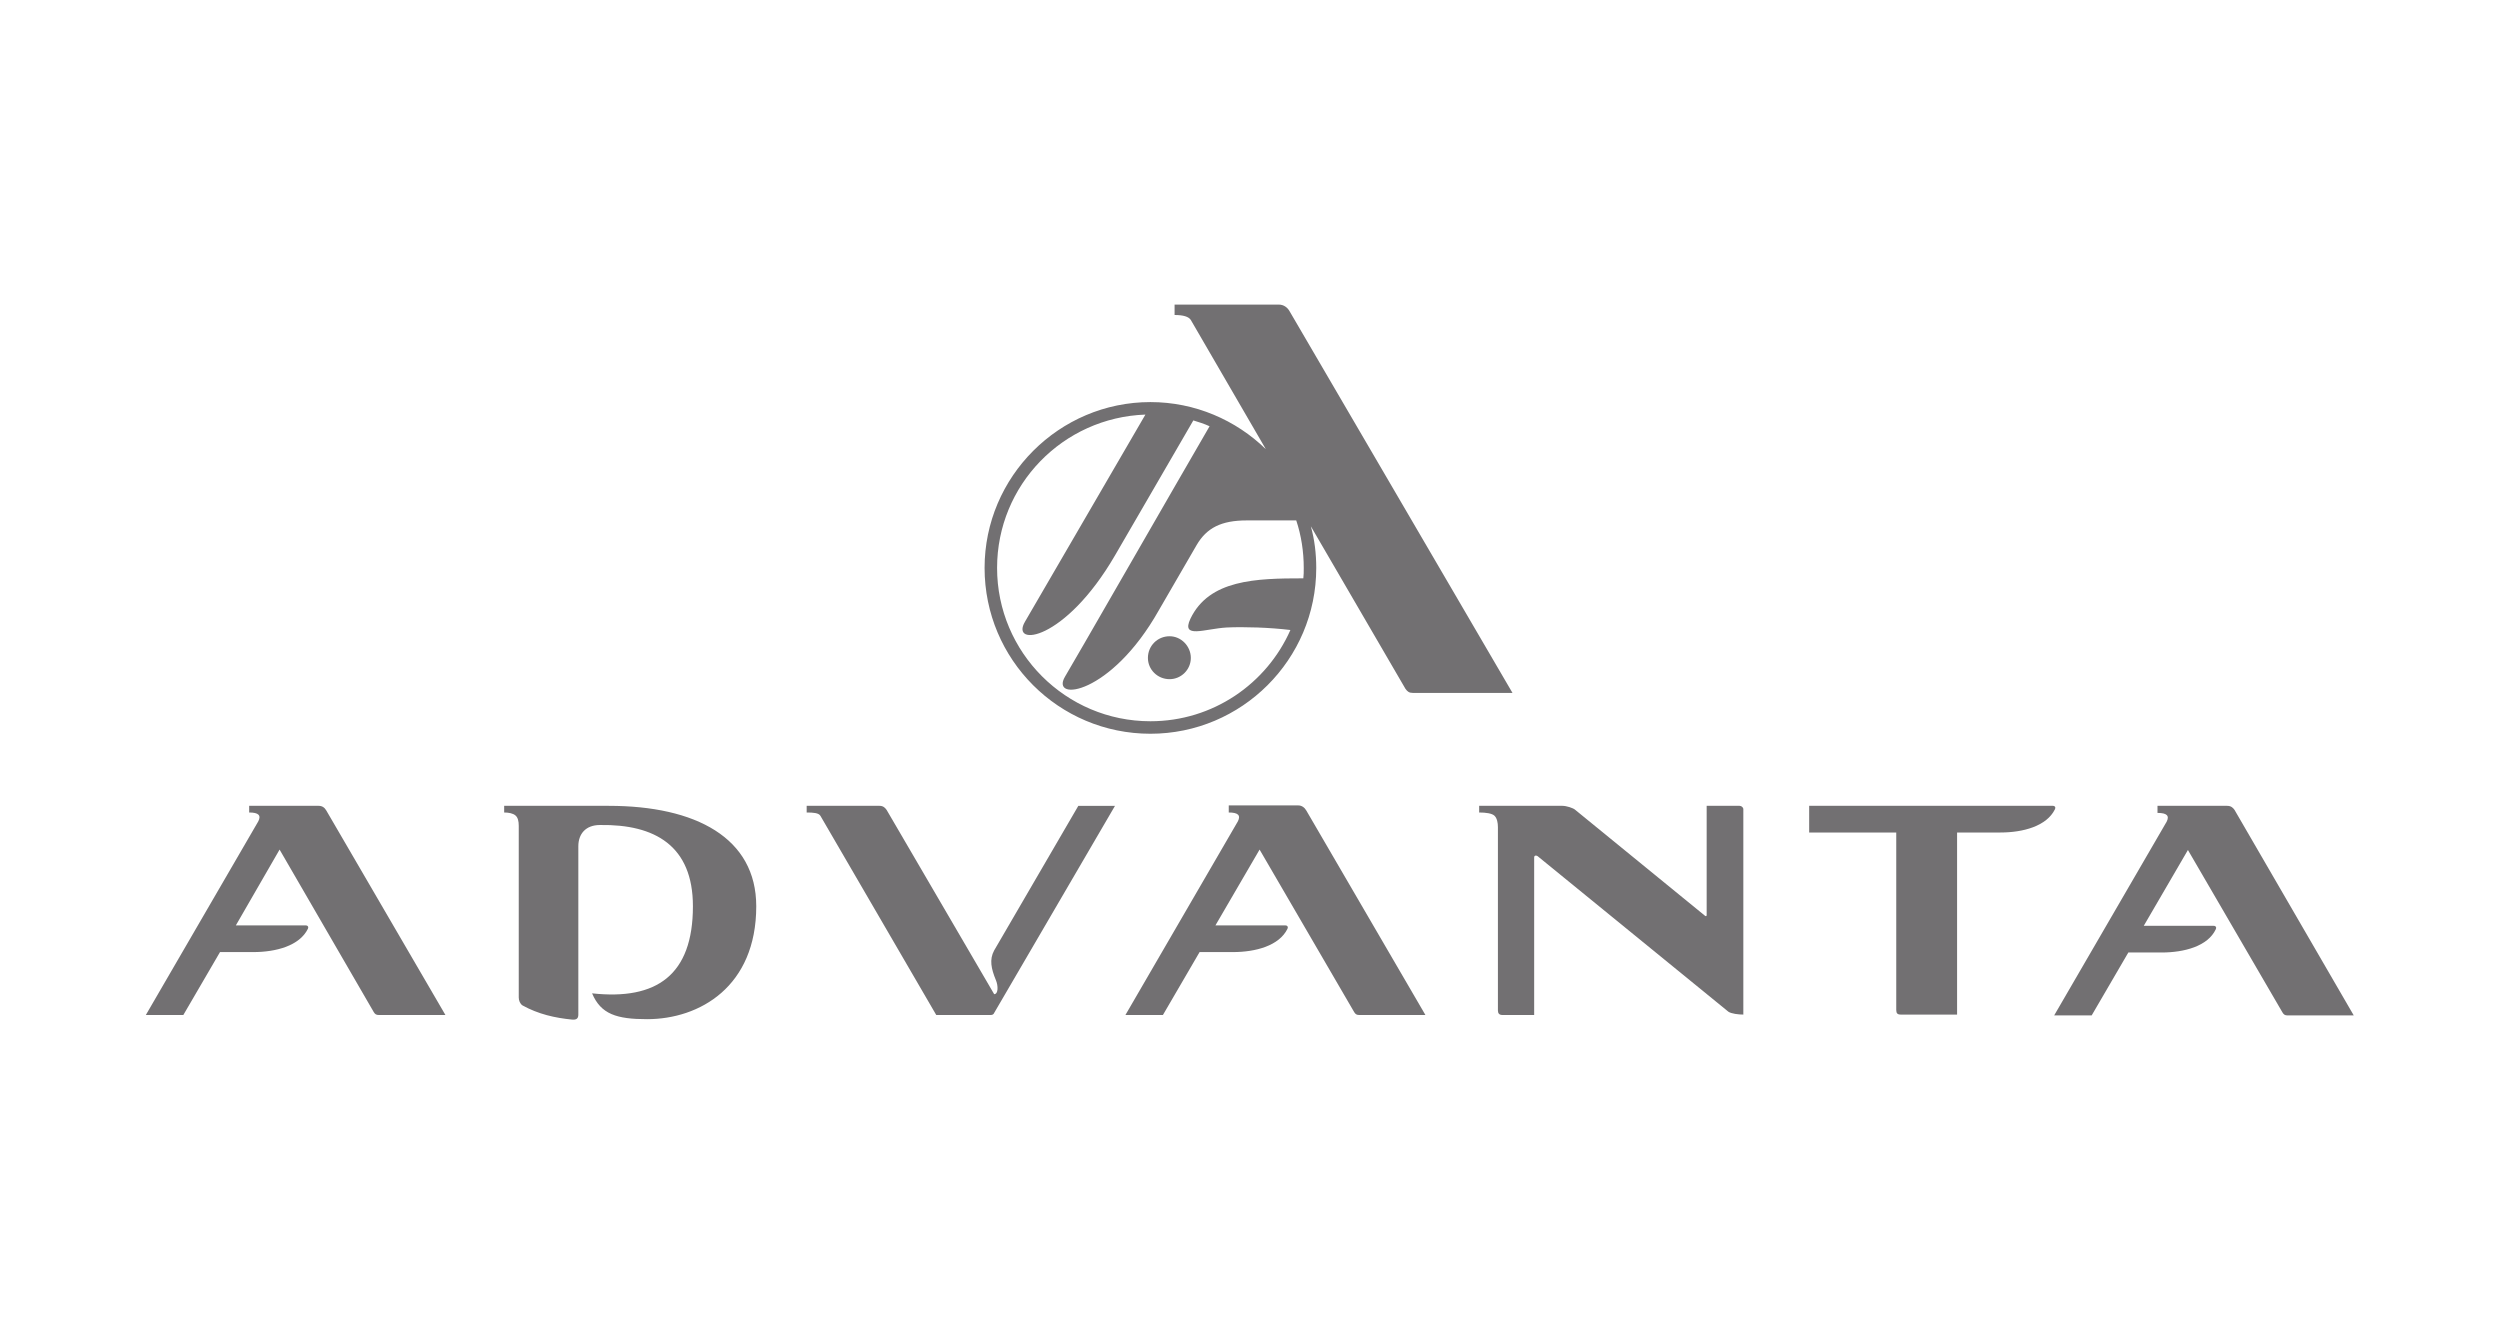 <?xml version="1.0" encoding="utf-8"?>
<!-- Generator: Adobe Illustrator 18.0.0, SVG Export Plug-In . SVG Version: 6.00 Build 0)  -->
<!DOCTYPE svg PUBLIC "-//W3C//DTD SVG 1.1//EN" "http://www.w3.org/Graphics/SVG/1.1/DTD/svg11.dtd">
<svg version="1.1" id="Capa_1" xmlns="http://www.w3.org/2000/svg" xmlns:xlink="http://www.w3.org/1999/xlink" x="0px" y="0px"
	 viewBox="120.8 139.2 600 317.7" enable-background="new 120.8 139.2 600 317.7" xml:space="preserve">
<g>
	<g>
		<path fill-rule="evenodd" clip-rule="evenodd" fill="#727072" d="M197.3,332.6h-16.7v1.6c2.3,0,2.9,0.7,2.2,2.1l-27,46.5h9
			l8.8-15.1h8c5.4,0,11.1-1.5,13.1-5.6c0.2-0.4,0-0.8-0.5-0.8h-16.8l10.5-18.2l22.6,39c0.3,0.5,0.6,0.7,1.2,0.7h16l-28.6-49.1
			C198.7,333,198.1,332.6,197.3,332.6z"/>
		<path fill-rule="evenodd" clip-rule="evenodd" fill="#727072" d="M432.4,332.5h-16.7v1.7c2.3,0,2.9,0.7,2.2,2.1l-27,46.5h9
			l8.8-15.1h8c5.4,0,11.1-1.5,13.1-5.6c0.2-0.4,0-0.8-0.5-0.8h-16.8l10.6-18.2l22.7,39c0.3,0.5,0.6,0.7,1.2,0.7h15.9l-28.6-49.1
			C433.9,333,433.2,332.5,432.4,332.5z"/>
		<path fill-rule="evenodd" clip-rule="evenodd" fill="#727072" d="M657.1,333.6c-0.4-0.6-0.9-1-1.8-1h-16.7v1.7
			c2.3,0,2.9,0.7,2.2,2.1l-27,46.5h9l8.8-15.1h8c5.4,0,11.1-1.5,13-5.6c0.2-0.4,0-0.8-0.5-0.8h-16.8l10.6-18.2l22.7,39
			c0.3,0.5,0.6,0.7,1.2,0.7h15.9L657.1,333.6z"/>
		<path fill-rule="evenodd" clip-rule="evenodd" fill="#727072" d="M266.9,332.6h-25.1v1.6c1.1,0,2.1,0.2,2.7,0.7
			c0.6,0.5,0.8,1.4,0.8,2.5v41.2c0,0.7,0.3,1.5,0.9,1.9c3.8,2.1,7.8,3,11.9,3.4c1.1,0.1,1.5-0.3,1.5-1.2v-40.4
			c0-2.9,1.7-5.1,5.2-5.1c13.2-0.2,22.3,5,22.3,19.5c0,16.5-8.7,22.6-24.2,20.9c2.1,5,5.9,6.2,13.2,6.2c12.6,0,26.2-7.8,26.2-27.1
			C302.3,340.3,287.8,332.6,266.9,332.6z"/>
		<path fill-rule="evenodd" clip-rule="evenodd" fill="#727072" d="M359.4,367.3c-1.2,2.2-0.7,4.4,0.4,7.1c0.6,1.4,0.6,3.4-0.4,3.4
			l-25.8-44.2c-0.4-0.6-0.9-1-1.7-1h-17.5v1.6c1.6,0,2.9,0.1,3.3,0.8l27.8,47.8h13.1c0.4,0,0.7-0.2,0.8-0.5l29-49.7h-8.8
			L359.4,367.3z"/>
		<path fill-rule="evenodd" clip-rule="evenodd" fill="#727072" d="M538.3,332.6h-7.9v26.2c0,0.3-0.2,0.4-0.5,0.1l-31-25.3
			c-0.5-0.5-2.2-1-3.1-1h-20v1.6c1.6,0,3.1,0.2,3.7,0.8c0.6,0.6,0.8,1.7,0.8,2.7l0,44c0,0.7,0.3,1.1,1.1,1.1l7.6,0V345
			c0-0.6,0.6-0.6,1.1-0.1l45.5,37.1c0.7,0.5,2.5,0.7,3.6,0.7v-49.4C539.1,332.9,538.7,332.6,538.3,332.6z"/>
		<path fill-rule="evenodd" clip-rule="evenodd" fill="#727072" d="M613.5,332.6l-58.5,0v6.4h20.9v42.6c0,0.8,0.3,1.1,1.1,1.1h13.5
			V339h10.4c5.4,0,11.1-1.5,13.1-5.6C614.2,333,614,332.6,613.5,332.6z"/>
	</g>
	<g>
		<path fill="#727072" d="M430.3,213.9c-0.5-0.9-1.4-1.6-2.6-1.6h-25v2.5c2.1,0,3.4,0.4,3.9,1.2l18,31c-7.2-7-17-11.3-27.7-11.3
			c-21.9,0-39.8,17.9-39.8,39.8c0,22,17.8,39.8,39.8,39.8c21.9,0,39.8-17.8,39.8-39.8c0-3.4-0.4-6.8-1.3-10l22.7,39
			c0.5,0.7,0.9,1,1.8,1h23.9L430.3,213.9z M433.6,278c-11.4,0-22.6,0.3-27.1,9.7c-2.3,4.9,3.4,2.4,8.7,2.1c4.2-0.2,10.4,0,15.3,0.6
			c-5.7,12.9-18.6,21.9-33.6,21.9c-20.3,0-36.8-16.5-36.8-36.8c0-19.9,15.8-36.1,35.6-36.8c-6.4,11-28.2,48.5-28.9,49.7
			c-3.6,6.1,9.5,4.9,21.6-15.9c0.2-0.4,14.2-24.4,18.8-32.4c1.3,0.4,2.6,0.8,3.9,1.4c-7.1,12.2-33.8,58.7-34.7,60.1
			c-3.6,6.1,11,4.5,22.5-15.9c0.2-0.3,4.2-7.2,9.1-15.7c2.4-4.1,5.9-5.9,12-5.9c1,0,6.4,0,11.9,0c1.2,3.6,1.8,7.5,1.8,11.4
			C433.7,276.4,433.7,277.2,433.6,278z"/>
		<path fill="#727072" d="M401.5,291.9c-2.9,0-5.2,2.3-5.2,5.2c0,2.8,2.3,5.1,5.2,5.1c2.8,0,5.1-2.3,5.1-5.1
			C406.6,294.3,404.3,291.9,401.5,291.9z"/>
	</g>
</g>
</svg>
